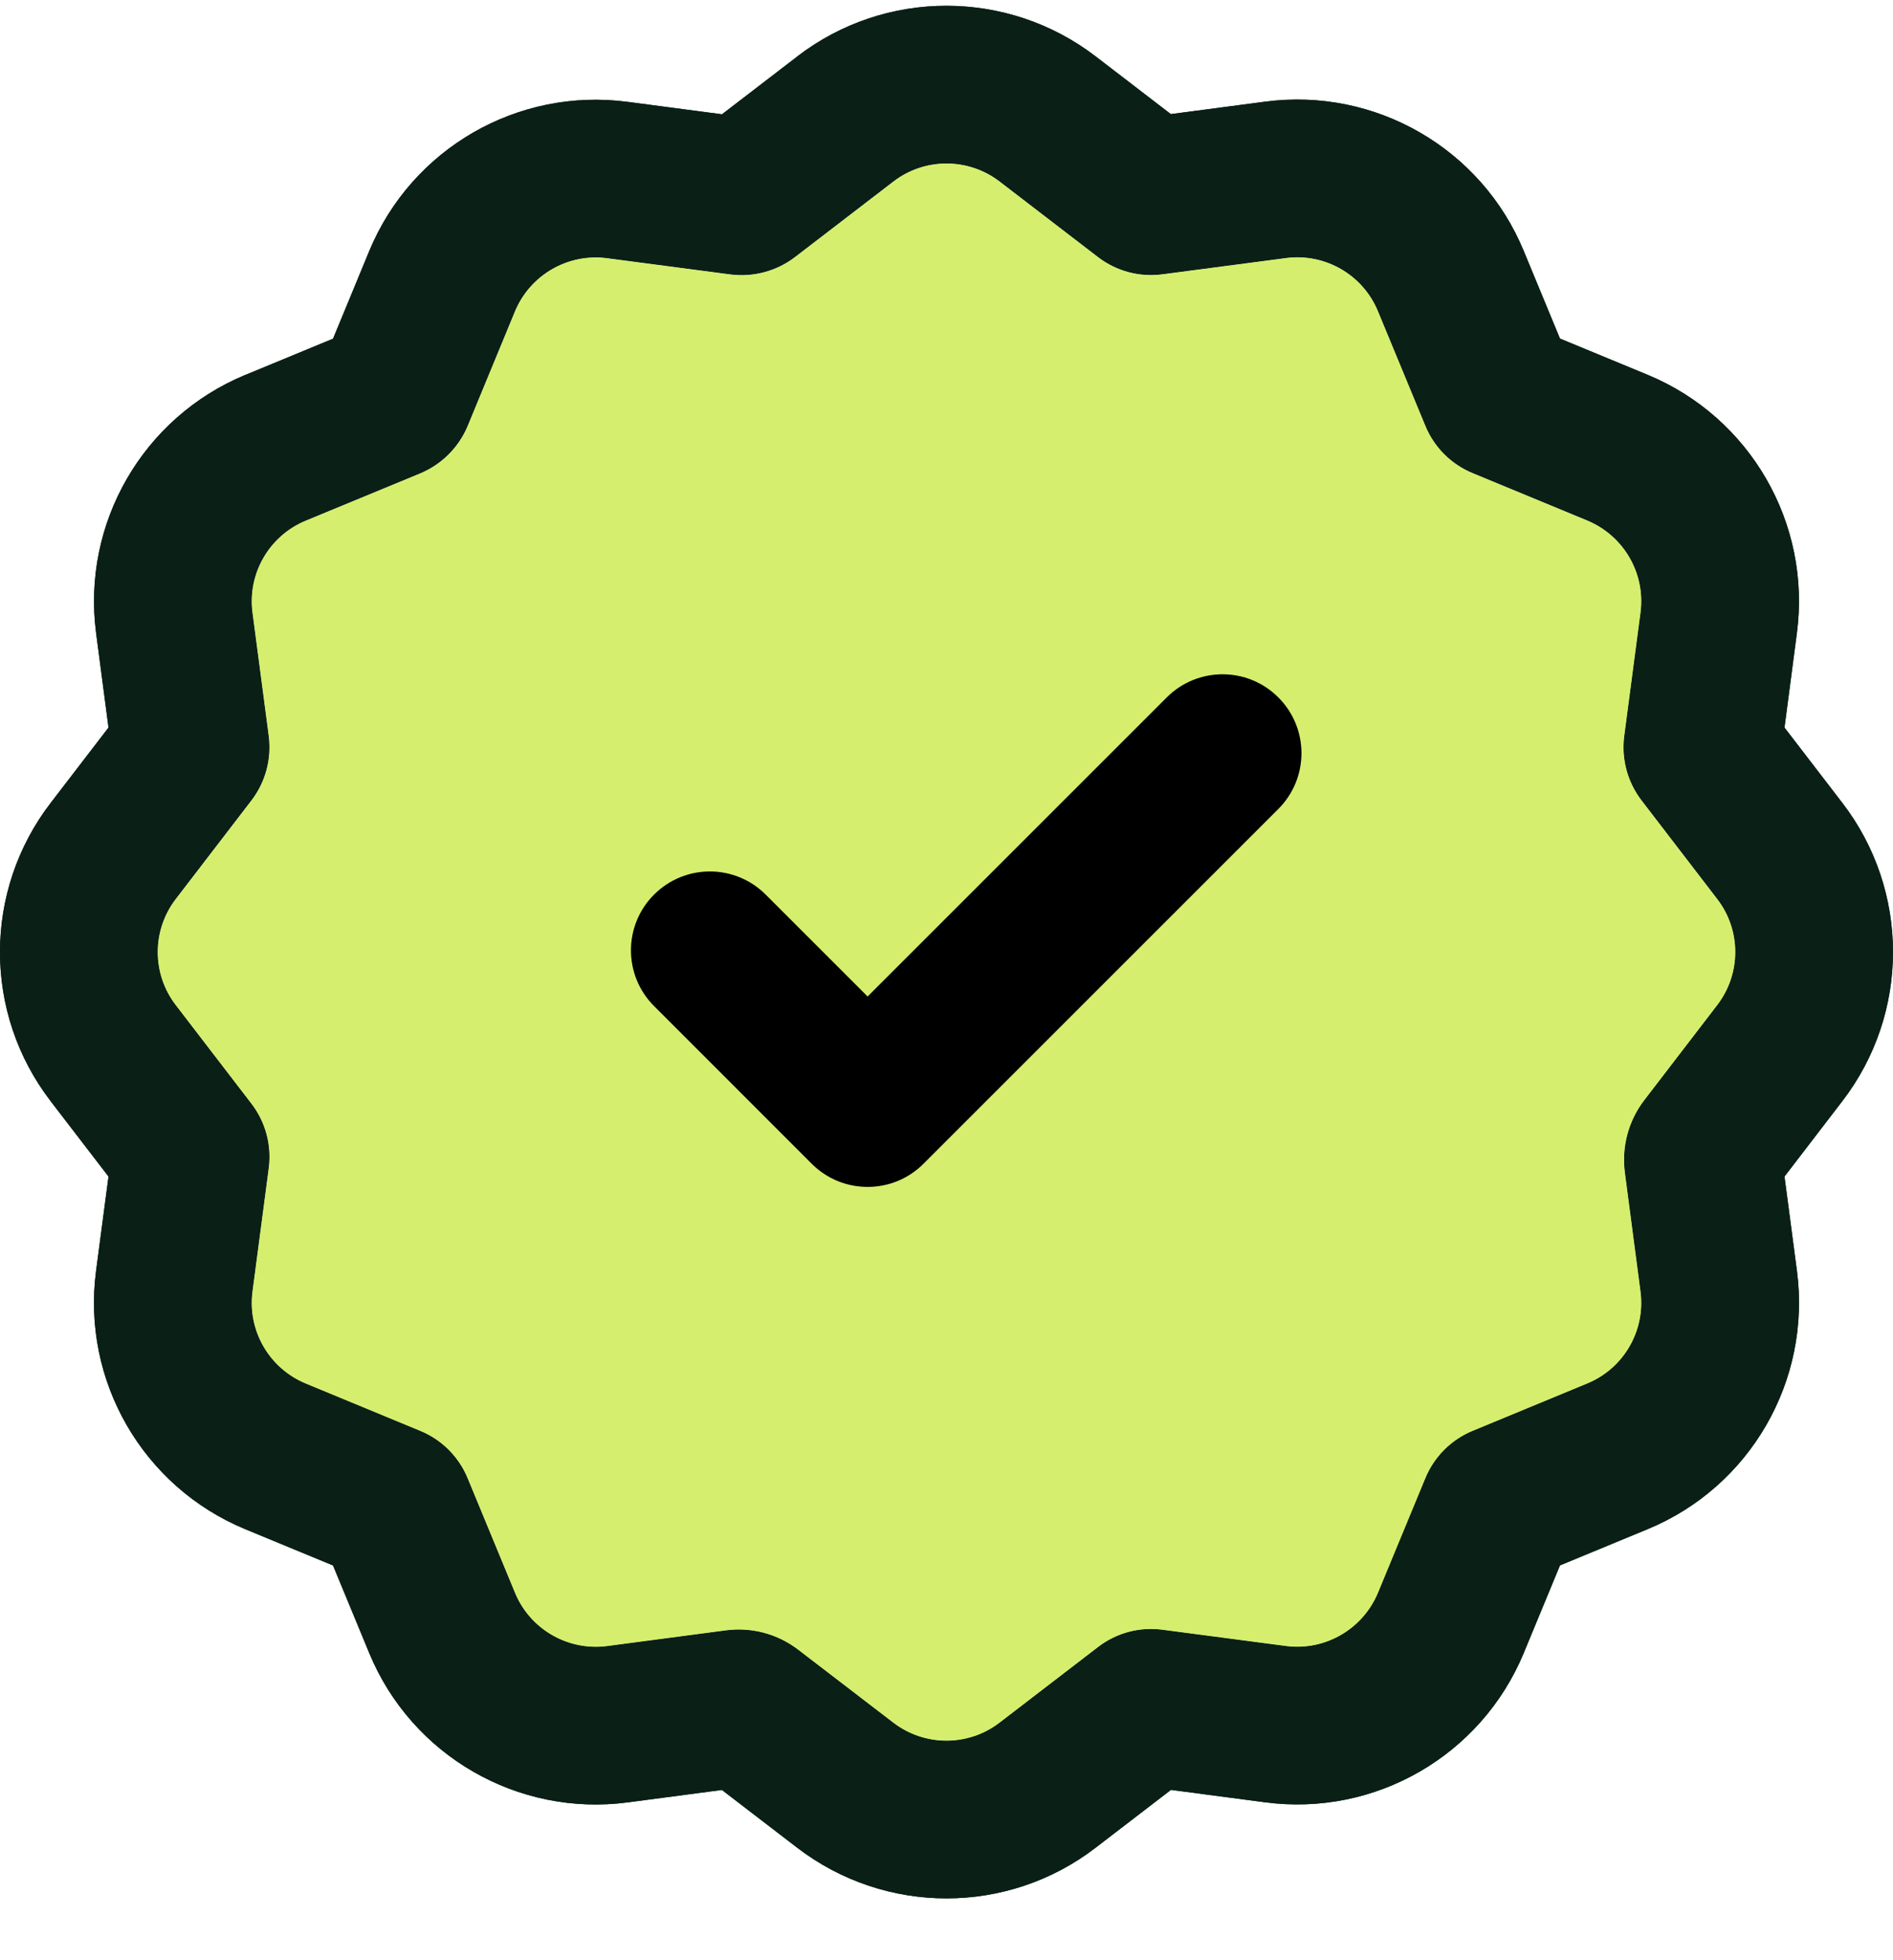 <svg width="28" height="29" viewBox="0 0 28 29" fill="none" xmlns="http://www.w3.org/2000/svg">
<path fill-rule="evenodd" clip-rule="evenodd" d="M17.197 24.111C16.857 24.065 16.514 24.157 16.242 24.366L14.785 25.485C14.322 25.841 13.677 25.841 13.213 25.485L11.809 24.408C11.504 24.173 11.118 24.069 10.736 24.12L8.981 24.352C8.401 24.428 7.841 24.105 7.618 23.565L6.917 21.869C6.786 21.552 6.535 21.3 6.217 21.169L4.522 20.468C3.981 20.244 3.658 19.685 3.735 19.106L3.975 17.283C4.02 16.944 3.928 16.6 3.719 16.328L2.601 14.871C2.244 14.408 2.244 13.763 2.601 13.299L3.719 11.842C3.927 11.571 4.019 11.227 3.975 10.888L3.735 9.065C3.658 8.486 3.981 7.927 4.522 7.703L6.217 7.003C6.533 6.87 6.785 6.619 6.917 6.303L7.617 4.607C7.841 4.067 8.4 3.744 8.979 3.82L10.802 4.06C11.141 4.104 11.485 4.012 11.757 3.805L13.214 2.686C13.677 2.33 14.322 2.33 14.786 2.686L16.243 3.805C16.514 4.012 16.857 4.104 17.197 4.058L19.02 3.818C19.599 3.741 20.159 4.064 20.382 4.605L21.083 6.3C21.214 6.618 21.465 6.869 21.783 7L23.478 7.701C24.019 7.926 24.342 8.484 24.265 9.064L24.025 10.886C23.98 11.226 24.072 11.569 24.281 11.842L25.399 13.299C25.756 13.761 25.756 14.407 25.399 14.871L24.322 16.275C24.088 16.579 23.984 16.966 24.034 17.348L24.265 19.105C24.342 19.684 24.019 20.244 23.478 20.467L21.783 21.168C21.465 21.299 21.214 21.551 21.083 21.868L20.382 23.564C20.157 24.104 19.599 24.427 19.02 24.351L17.197 24.111ZM18.714 26.664L17.32 26.48L16.209 27.333L16.208 27.334C14.905 28.337 13.093 28.334 11.792 27.336L10.678 26.481L9.286 26.665C7.662 26.88 6.09 25.976 5.462 24.457L4.926 23.16L3.627 22.623C2.114 21.996 1.207 20.43 1.421 18.802L1.605 17.406L0.752 16.295L0.751 16.293C-0.252 14.99 -0.249 13.178 0.75 11.878L1.605 10.764L1.422 9.37C1.207 7.742 2.114 6.175 3.627 5.547L3.631 5.546L4.926 5.011L5.462 3.713C6.089 2.2 7.655 1.292 9.284 1.507L10.679 1.691L11.79 0.838L11.791 0.836C13.094 -0.166 14.907 -0.163 16.207 0.835L17.318 1.688L18.714 1.504C20.339 1.29 21.912 2.194 22.539 3.715L23.074 5.009L24.373 5.546C25.886 6.174 26.793 7.74 26.578 9.369L26.395 10.764L27.248 11.875L27.249 11.876C28.251 13.179 28.249 14.991 27.25 16.291L26.395 17.406L26.579 18.801C26.792 20.425 25.889 21.997 24.368 22.624L23.074 23.159L22.537 24.458C21.909 25.971 20.343 26.879 18.714 26.664Z" fill="#0A2017"/>
<path fill-rule="evenodd" clip-rule="evenodd" d="M17.197 24.111C16.857 24.065 16.514 24.157 16.242 24.366L14.785 25.485C14.322 25.841 13.677 25.841 13.213 25.485L11.809 24.408C11.504 24.173 11.118 24.069 10.736 24.12L8.981 24.352C8.401 24.428 7.841 24.105 7.618 23.565L6.917 21.869C6.786 21.552 6.535 21.3 6.217 21.169L4.522 20.468C3.981 20.244 3.658 19.685 3.735 19.106L3.975 17.283C4.02 16.944 3.928 16.6 3.719 16.328L2.601 14.871C2.244 14.408 2.244 13.763 2.601 13.299L3.719 11.842C3.927 11.571 4.019 11.227 3.975 10.888L3.735 9.065C3.658 8.486 3.981 7.927 4.522 7.703L6.217 7.003C6.533 6.87 6.785 6.619 6.917 6.303L7.617 4.607C7.841 4.067 8.4 3.744 8.979 3.82L10.802 4.06C11.141 4.104 11.485 4.012 11.757 3.805L13.214 2.686C13.677 2.33 14.322 2.33 14.786 2.686L16.243 3.805C16.514 4.012 16.857 4.104 17.197 4.058L19.02 3.818C19.599 3.741 20.159 4.064 20.382 4.605L21.083 6.3C21.214 6.618 21.465 6.869 21.783 7L23.478 7.701C24.019 7.926 24.342 8.484 24.265 9.064L24.025 10.886C23.98 11.226 24.072 11.569 24.281 11.842L25.399 13.299C25.756 13.761 25.756 14.407 25.399 14.871L24.322 16.275C24.088 16.579 23.984 16.966 24.034 17.348L24.265 19.105C24.342 19.684 24.019 20.244 23.478 20.467L21.783 21.168C21.465 21.299 21.214 21.551 21.083 21.868L20.382 23.564C20.157 24.104 19.599 24.427 19.02 24.351L17.197 24.111ZM18.714 26.664L17.32 26.48L16.209 27.333L16.208 27.334C14.905 28.337 13.093 28.334 11.792 27.336L10.678 26.481L9.286 26.665C7.662 26.88 6.09 25.976 5.462 24.457L4.926 23.16L3.627 22.623C2.114 21.996 1.207 20.43 1.421 18.802L1.605 17.406L0.752 16.295L0.751 16.293C-0.252 14.99 -0.249 13.178 0.75 11.878L1.605 10.764L1.422 9.37C1.207 7.742 2.114 6.175 3.627 5.547L3.631 5.546L4.926 5.011L5.462 3.713C6.089 2.2 7.655 1.292 9.284 1.507L10.679 1.691L11.79 0.838L11.791 0.836C13.094 -0.166 14.907 -0.163 16.207 0.835L17.318 1.688L18.714 1.504C20.339 1.29 21.912 2.194 22.539 3.715L23.074 5.009L24.373 5.546C25.886 6.174 26.793 7.74 26.578 9.369L26.395 10.764L27.248 11.875L27.249 11.876C28.251 13.179 28.249 14.991 27.25 16.291L26.395 17.406L26.579 18.801C26.792 20.425 25.889 21.997 24.368 22.624L23.074 23.159L22.537 24.458C21.909 25.971 20.343 26.879 18.714 26.664Z" fill="#0A2017"/>
<path d="M16.242 24.366C16.514 24.157 16.857 24.065 17.197 24.111L19.02 24.351C19.599 24.427 20.157 24.104 20.382 23.564L21.083 21.868C21.214 21.551 21.465 21.299 21.783 21.168L23.478 20.467C24.019 20.244 24.342 19.684 24.265 19.105L24.034 17.348C23.984 16.966 24.088 16.579 24.322 16.275L25.399 14.871C25.756 14.407 25.756 13.761 25.399 13.299L24.281 11.842C24.072 11.569 23.98 11.226 24.025 10.886L24.265 9.064C24.342 8.484 24.019 7.926 23.478 7.701L21.783 7C21.465 6.869 21.214 6.618 21.083 6.3L20.382 4.605C20.159 4.064 19.599 3.741 19.02 3.818L17.197 4.058C16.857 4.104 16.514 4.012 16.243 3.805L14.786 2.686C14.322 2.33 13.677 2.33 13.214 2.686L11.757 3.805C11.485 4.012 11.141 4.104 10.802 4.06L8.979 3.82C8.4 3.744 7.841 4.067 7.617 4.607L6.917 6.303C6.785 6.619 6.533 6.87 6.217 7.003L4.522 7.703C3.981 7.927 3.658 8.486 3.735 9.065L3.975 10.888C4.019 11.227 3.927 11.571 3.719 11.842L2.601 13.299C2.244 13.763 2.244 14.408 2.601 14.871L3.719 16.328C3.928 16.6 4.02 16.944 3.975 17.283L3.735 19.106C3.658 19.685 3.981 20.244 4.522 20.468L6.217 21.169C6.535 21.3 6.786 21.552 6.917 21.869L7.618 23.565C7.841 24.105 8.401 24.428 8.981 24.352L10.736 24.12C11.118 24.069 11.504 24.173 11.809 24.408L13.213 25.485C13.677 25.841 14.322 25.841 14.785 25.485L16.242 24.366Z" fill="#D5EE6E"/>
<path d="M18.908 10.318C19.364 10.774 19.364 11.512 18.908 11.968L13.658 17.218C13.203 17.673 12.464 17.673 12.008 17.218L9.675 14.884C9.219 14.429 9.219 13.69 9.675 13.235C10.131 12.779 10.869 12.779 11.325 13.235L12.833 14.743L17.258 10.318C17.714 9.862 18.453 9.862 18.908 10.318Z" fill="black"/>
<path d="M18.908 10.318C19.364 10.774 19.364 11.512 18.908 11.968L13.658 17.218C13.203 17.673 12.464 17.673 12.008 17.218L9.675 14.884C9.219 14.429 9.219 13.69 9.675 13.235C10.131 12.779 10.869 12.779 11.325 13.235L12.833 14.743L17.258 10.318C17.714 9.862 18.453 9.862 18.908 10.318Z" fill="black" fill-opacity="0.2"/>
</svg>
